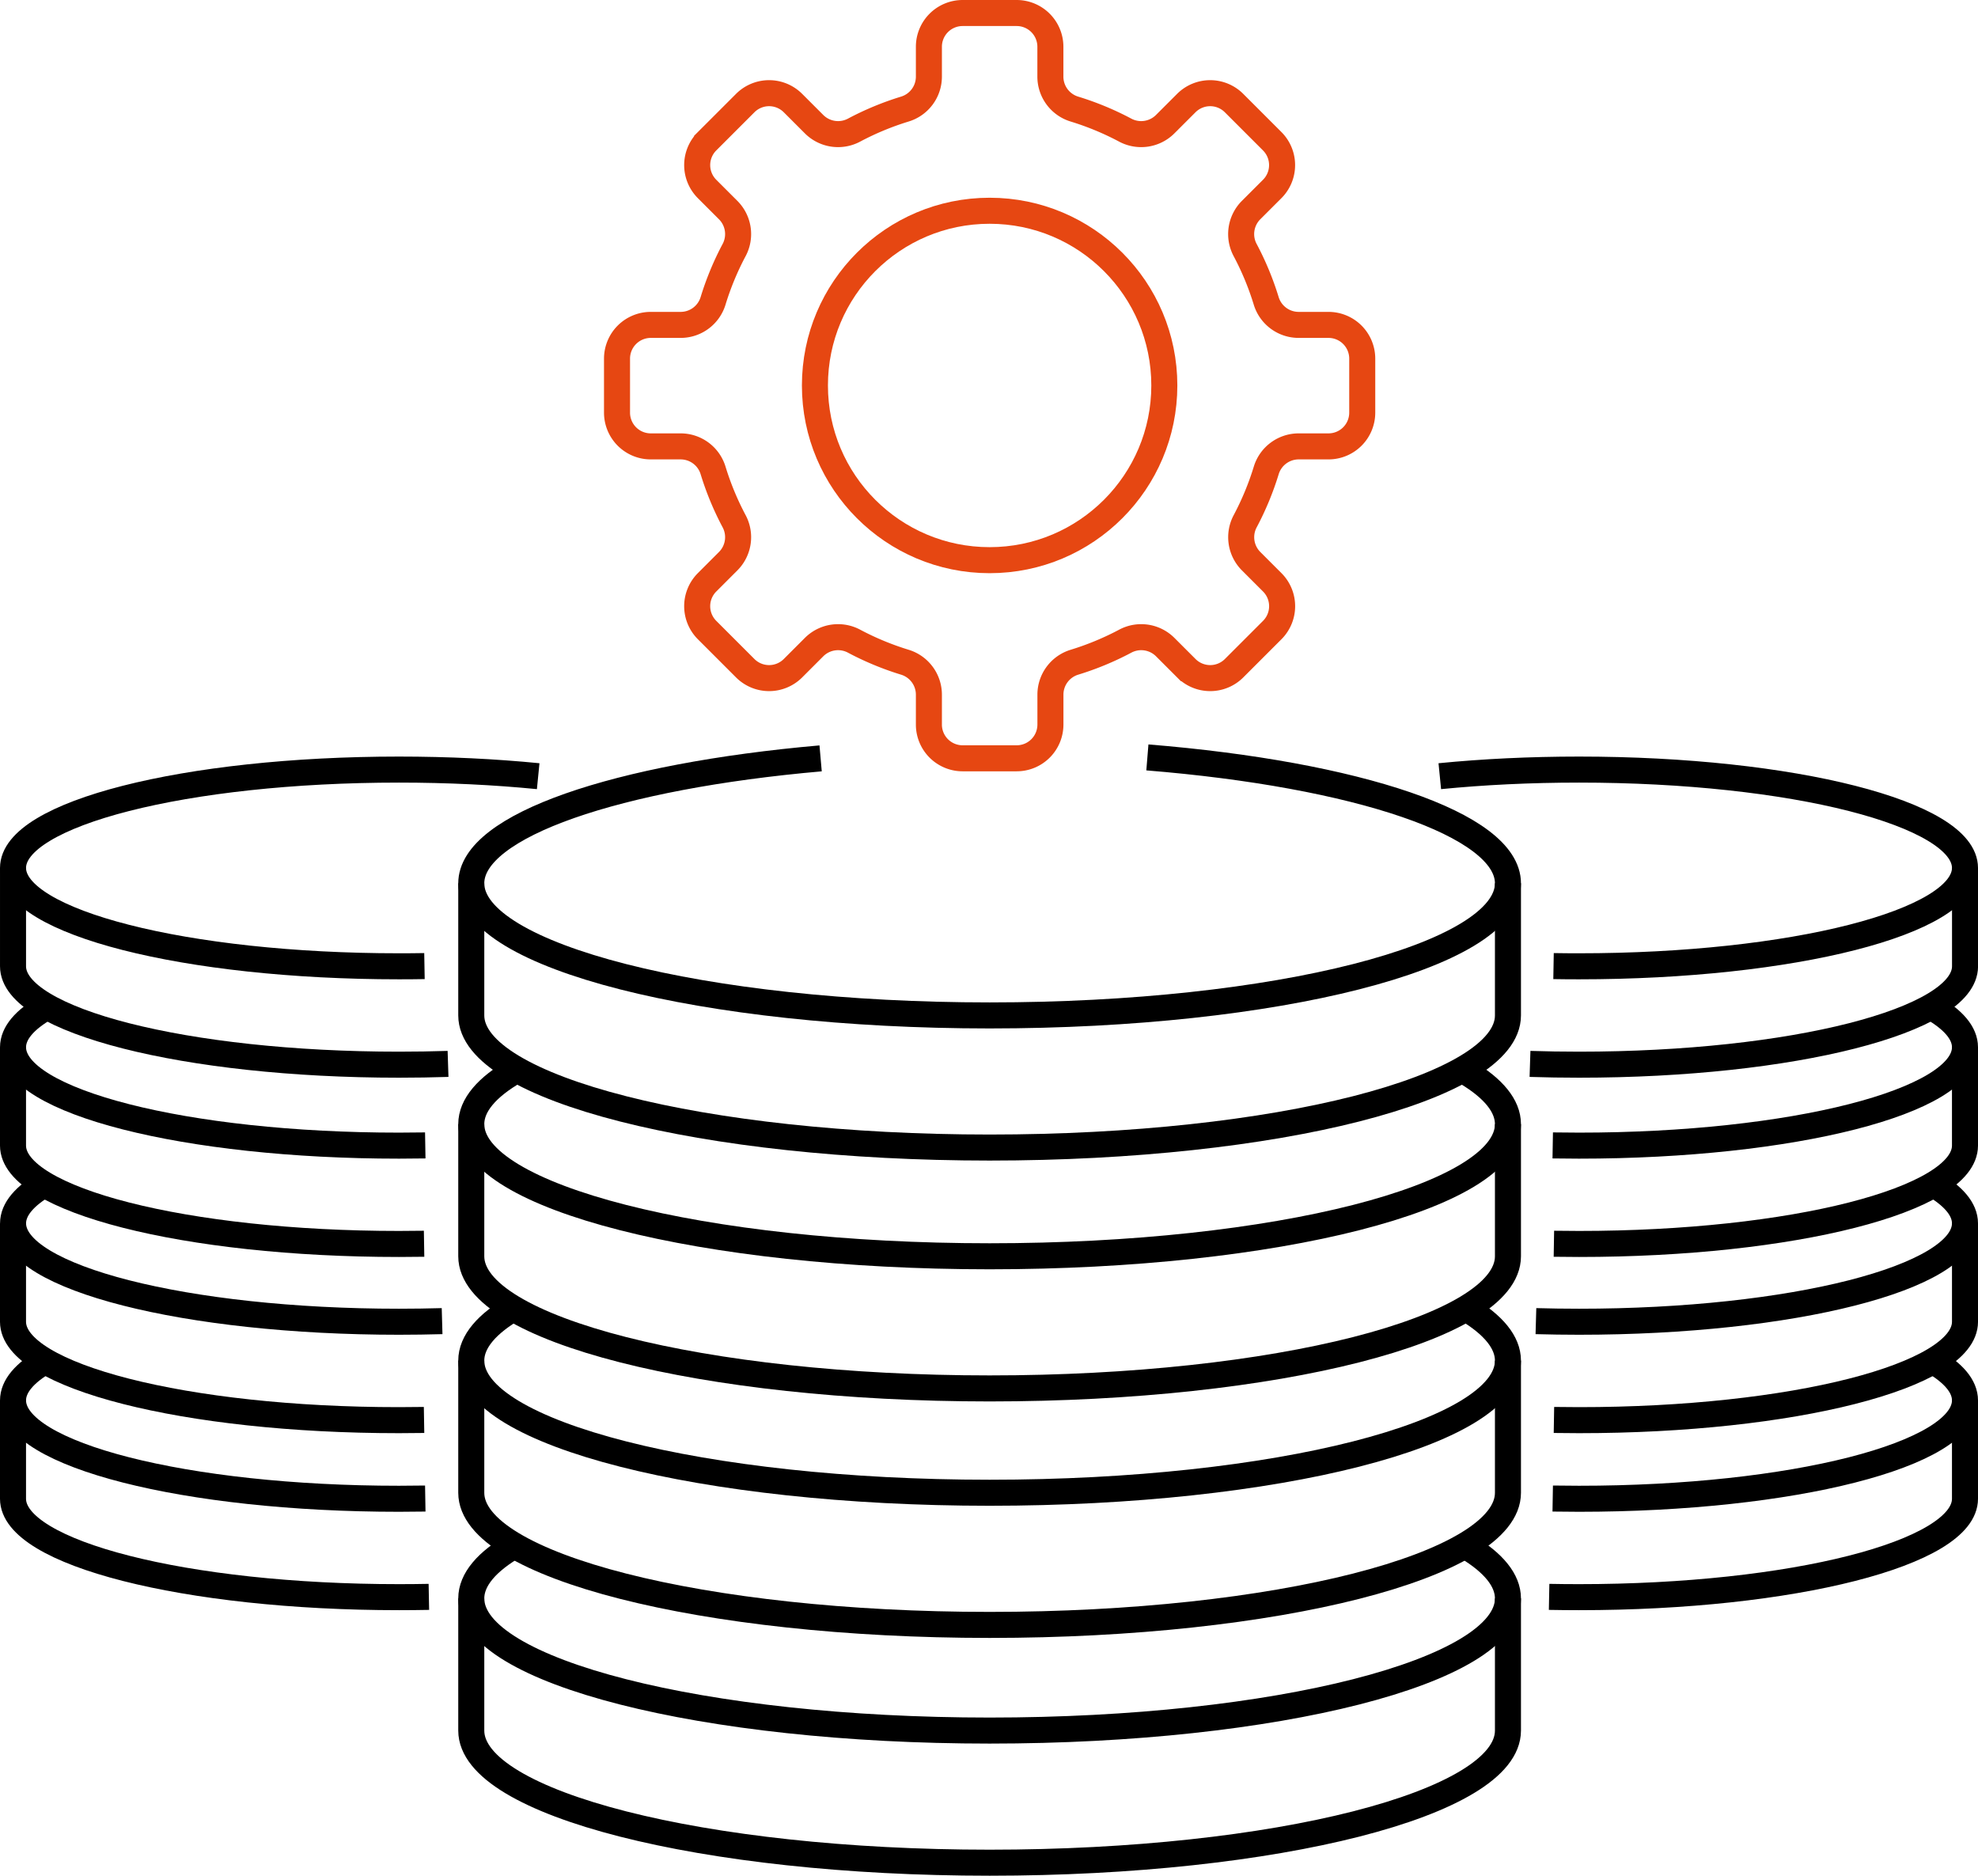 <svg xmlns="http://www.w3.org/2000/svg" width="152" height="144.135" viewBox="0 0 152 144.135"><defs><style>.a,.b{fill:none;stroke-miterlimit:10;stroke-width:2px;}.a{stroke:#000;}.b{stroke:#e64712;}</style></defs><g transform="translate(1 1)"><g transform="translate(0 57.201)"><g transform="translate(35.216)"><g transform="translate(0 60.52)"><path class="a" d="M206.18,416.371v10.153c0,5.607-17.833,10.153-39.832,10.153s-39.832-4.546-39.832-10.153V416.371" transform="translate(-126.517 -412.263)"/><path class="a" d="M203.016,403.455c2.037,1.22,3.164,2.563,3.164,3.973,0,5.607-17.833,10.153-39.832,10.153s-39.832-4.546-39.832-10.153c0-1.462,1.212-2.852,3.394-4.108" transform="translate(-126.517 -403.32)"/></g><g transform="translate(0 42.249)"><path class="a" d="M206.18,358.318v10.153c0,5.607-17.833,10.153-39.832,10.153s-39.832-4.546-39.832-10.153V358.318" transform="translate(-126.517 -354.211)"/><path class="a" d="M203.016,345.4c2.037,1.22,3.164,2.563,3.164,3.972,0,5.607-17.833,10.153-39.832,10.153s-39.832-4.546-39.832-10.153c0-1.462,1.212-2.852,3.394-4.107" transform="translate(-126.517 -345.268)"/></g><g transform="translate(0 24.075)"><path class="a" d="M206.18,300.577V310.73c0,5.607-17.833,10.153-39.832,10.153s-39.832-4.546-39.832-10.153V300.577" transform="translate(-126.517 -296.469)"/><path class="a" d="M203.016,287.661c2.037,1.22,3.164,2.563,3.164,3.972,0,5.607-17.833,10.153-39.832,10.153s-39.832-4.546-39.832-10.153c0-1.462,1.212-2.852,3.394-4.108" transform="translate(-126.517 -287.526)"/></g><path class="a" d="M206.18,241.772v10.153c0,5.607-17.833,10.153-39.832,10.153s-39.832-4.545-39.832-10.153V241.772" transform="translate(-126.517 -232.098)"/><path class="a" d="M178.472,211.034c16.07,1.307,27.708,5.144,27.708,9.674,0,5.607-17.833,10.153-39.832,10.153s-39.832-4.546-39.832-10.153c0-4.449,11.223-8.229,26.846-9.6" transform="translate(-126.517 -211.034)"/></g><g transform="translate(0 0.933)"><g transform="translate(0 45.418)"><path class="a" d="M46.584,383.115q-1.138.022-2.3.022c-16.379,0-29.657-3.385-29.657-7.56v-7.56" transform="translate(-14.627 -364.959)"/><path class="a" d="M46.308,368.9q-1,.017-2.023.017c-16.379,0-29.657-3.385-29.657-7.56,0-1.089.9-2.124,2.527-3.059" transform="translate(-14.627 -358.3)"/></g><g transform="translate(0 31.814)"><path class="a" d="M46.214,339.9q-.957.016-1.93.016c-16.379,0-29.657-3.385-29.657-7.56v-7.56" transform="translate(-14.627 -321.735)"/><path class="a" d="M47.6,325.647q-1.632.046-3.313.047c-16.379,0-29.657-3.385-29.657-7.56,0-1.089.9-2.124,2.527-3.059" transform="translate(-14.627 -315.076)"/></g><g transform="translate(0 18.282)"><path class="a" d="M46.216,296.9q-.958.016-1.932.016c-16.379,0-29.657-3.385-29.657-7.56V281.8" transform="translate(-14.627 -278.743)"/><path class="a" d="M46.307,282.685q-1,.017-2.022.017c-16.379,0-29.657-3.385-29.657-7.56,0-1.089.9-2.124,2.527-3.058" transform="translate(-14.627 -272.084)"/></g><path class="a" d="M48.057,253.075q-1.853.06-3.772.06c-16.379,0-29.657-3.385-29.657-7.56v-7.56" transform="translate(-14.627 -230.456)"/><path class="a" d="M46.245,229.1q-.972.017-1.96.016c-16.379,0-29.657-3.385-29.657-7.56S27.9,214,44.284,214c3.772,0,7.38.179,10.7.507" transform="translate(-14.627 -213.997)"/></g><g transform="translate(109.643 0.933)"><g transform="translate(8.399 45.418)"><path class="a" d="M389.675,383.115q1.138.022,2.3.022c16.379,0,29.658-3.385,29.658-7.56v-7.56" transform="translate(-389.675 -364.959)"/><path class="a" d="M390.554,368.9q1,.017,2.023.017c16.379,0,29.658-3.385,29.658-7.56,0-1.089-.9-2.124-2.527-3.059" transform="translate(-390.277 -358.3)"/></g><g transform="translate(7.386 31.814)"><path class="a" d="M390.85,339.9q.957.016,1.93.016c16.379,0,29.658-3.385,29.658-7.56v-7.56" transform="translate(-389.466 -321.735)"/><path class="a" d="M386.454,325.647q1.632.046,3.313.047c16.379,0,29.658-3.385,29.658-7.56,0-1.089-.9-2.124-2.527-3.059" transform="translate(-386.454 -315.076)"/></g><g transform="translate(8.677 18.282)"><path class="a" d="M390.844,296.9q.958.016,1.932.016c16.379,0,29.658-3.385,29.658-7.56V281.8" transform="translate(-390.754 -278.743)"/><path class="a" d="M390.557,282.685q1,.017,2.022.017c16.379,0,29.658-3.385,29.658-7.56,0-1.089-.9-2.124-2.527-3.058" transform="translate(-390.557 -272.084)"/></g><path class="a" d="M385,253.075q1.853.06,3.772.06c16.379,0,29.658-3.385,29.658-7.56v-7.56" transform="translate(-378.069 -230.456)"/><path class="a" d="M371.727,229.1q.972.017,1.96.016c16.379,0,29.658-3.385,29.658-7.56S390.066,214,373.687,214c-3.772,0-7.38.179-10.7.507" transform="translate(-362.988 -213.997)"/></g></g><path class="b" d="M219.362,71.732V67.583a2.593,2.593,0,0,0-2.593-2.594h-2.306a2.607,2.607,0,0,1-2.485-1.859,22.1,22.1,0,0,0-1.607-3.879,2.61,2.61,0,0,1,.441-3.077l1.631-1.63a2.594,2.594,0,0,0,0-3.668l-2.933-2.933a2.594,2.594,0,0,0-3.668,0l-1.631,1.63a2.61,2.61,0,0,1-3.077.442,22.079,22.079,0,0,0-3.879-1.607,2.606,2.606,0,0,1-1.858-2.486V43.617a2.594,2.594,0,0,0-2.594-2.594h-4.149a2.594,2.594,0,0,0-2.593,2.594v2.305a2.606,2.606,0,0,1-1.859,2.486,22.079,22.079,0,0,0-3.879,1.607,2.61,2.61,0,0,1-3.077-.442l-1.63-1.63a2.594,2.594,0,0,0-3.668,0l-2.933,2.933a2.594,2.594,0,0,0,0,3.668l1.63,1.63a2.61,2.61,0,0,1,.442,3.077,22.078,22.078,0,0,0-1.607,3.879,2.606,2.606,0,0,1-2.486,1.859h-2.305a2.594,2.594,0,0,0-2.594,2.594v4.148a2.594,2.594,0,0,0,2.594,2.594h2.305a2.606,2.606,0,0,1,2.486,1.858,22.068,22.068,0,0,0,1.607,3.879,2.61,2.61,0,0,1-.442,3.077l-1.63,1.631a2.594,2.594,0,0,0,0,3.668l2.933,2.933a2.594,2.594,0,0,0,3.668,0l1.63-1.631a2.61,2.61,0,0,1,3.077-.441,22.1,22.1,0,0,0,3.879,1.607,2.607,2.607,0,0,1,1.859,2.486V95.7a2.593,2.593,0,0,0,2.593,2.593H192.8A2.594,2.594,0,0,0,195.4,95.7V93.392a2.606,2.606,0,0,1,1.858-2.486,22.1,22.1,0,0,0,3.879-1.607,2.61,2.61,0,0,1,3.077.441l1.631,1.631a2.594,2.594,0,0,0,3.668,0l2.933-2.933a2.594,2.594,0,0,0,0-3.668l-1.631-1.631a2.61,2.61,0,0,1-.441-3.077,22.092,22.092,0,0,0,1.607-3.879,2.606,2.606,0,0,1,2.485-1.858h2.306A2.594,2.594,0,0,0,219.362,71.732Z" transform="translate(-115.68 -41.023)"/><circle class="b" cx="13.425" cy="13.425" r="13.425" transform="translate(61.623 15.195)"/></g></svg>
